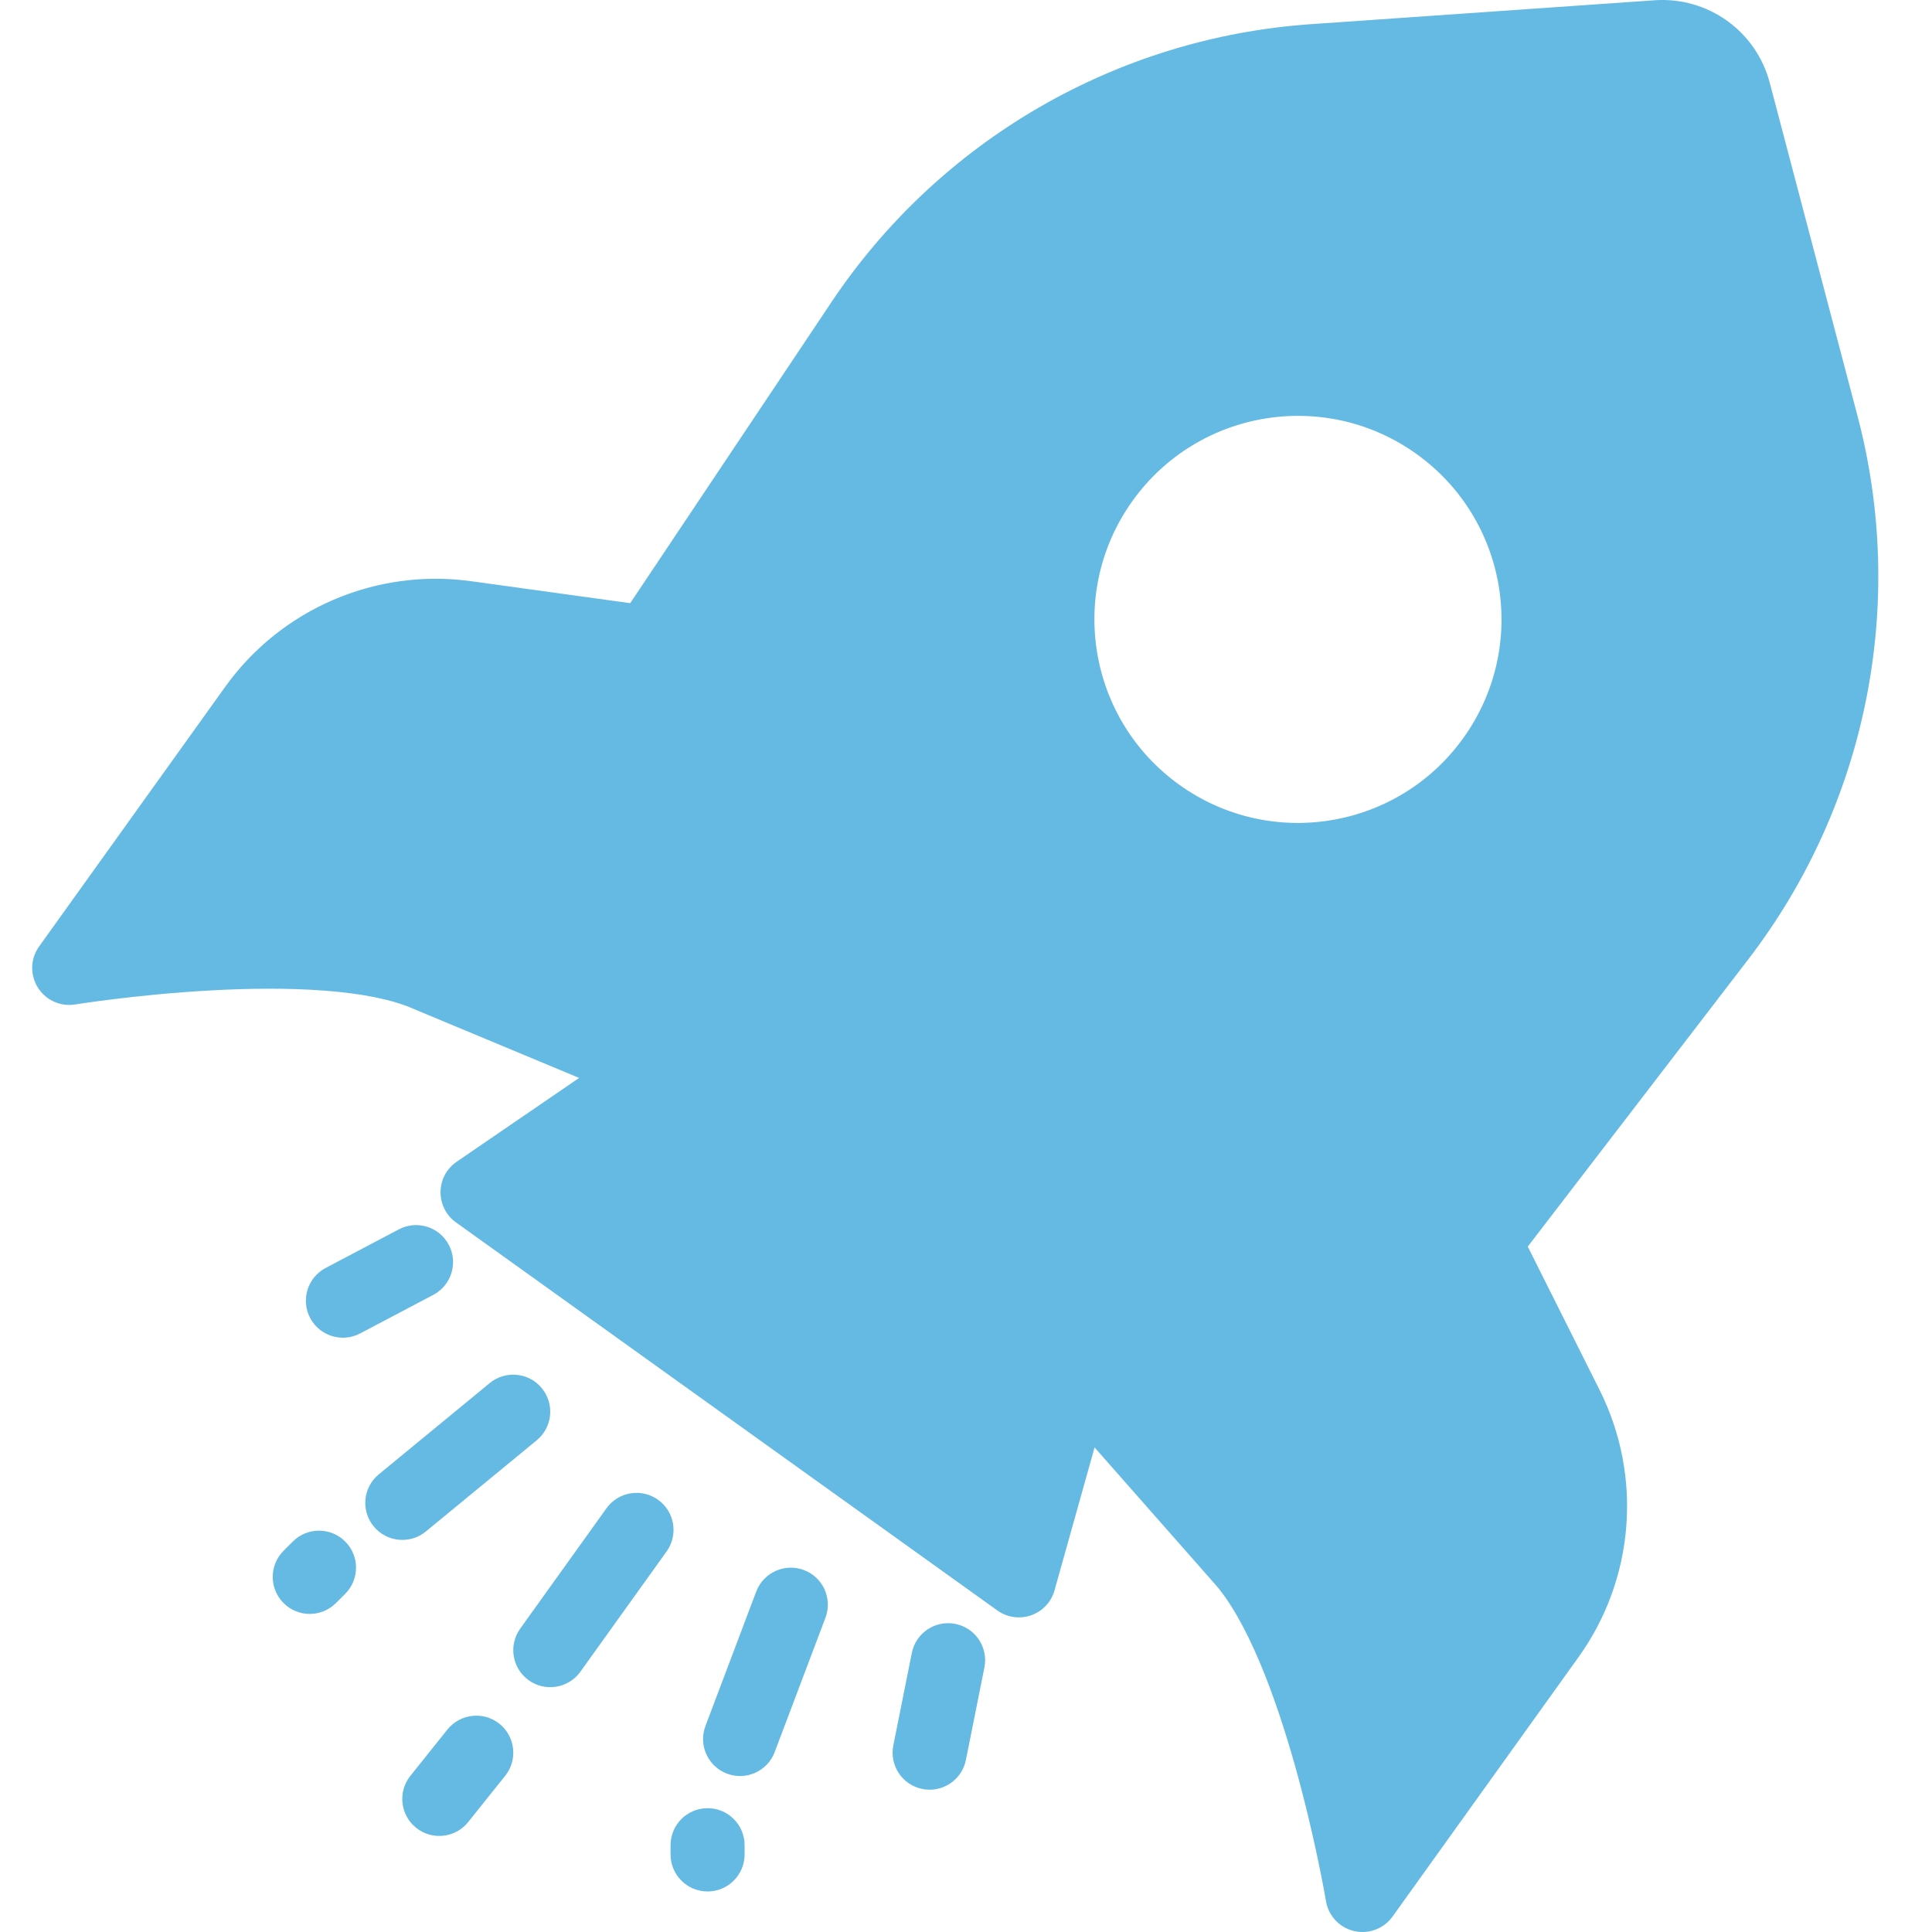 <svg width="60" height="60" viewBox="0 0 60 60" fill="none" xmlns="http://www.w3.org/2000/svg">
<g clip-path="url(#clip0_4535_5515)">
<path fill-rule="evenodd" clip-rule="evenodd" d="M37.678 49.135C37.663 49.12 37.649 49.104 37.636 49.087L33.993 44.951L32.749 49.39C32.648 49.751 32.377 50.04 32.023 50.164C31.67 50.288 31.277 50.232 30.973 50.014L14.16 37.962C13.856 37.744 13.677 37.39 13.681 37.016C13.685 36.641 13.871 36.291 14.181 36.08L17.985 33.476L12.889 31.351C12.865 31.341 12.841 31.331 12.817 31.32C12.158 31.033 11.204 30.849 10.062 30.764C8.926 30.678 7.69 30.695 6.534 30.759C5.381 30.823 4.327 30.932 3.561 31.026C3.178 31.072 2.869 31.115 2.656 31.146C2.55 31.161 2.468 31.173 2.414 31.182L2.352 31.191L2.338 31.194L2.335 31.194C2.306 31.199 2.278 31.202 2.25 31.205C1.695 31.254 1.171 30.893 1.034 30.335C0.946 29.981 1.033 29.625 1.24 29.358L6.993 21.331C8.733 18.904 11.675 17.641 14.633 18.05L19.572 18.732L25.82 9.385C29.179 4.358 34.676 1.17 40.708 0.751L51.389 0.008C53.04 -0.106 54.54 0.969 54.961 2.57L57.688 12.923C59.228 18.77 57.974 25 54.293 29.795L47.446 38.714L49.679 43.172C51.016 45.843 50.764 49.034 49.024 51.461L43.247 59.52C43.039 59.81 42.712 59.983 42.366 59.999C41.792 60.026 41.276 59.621 41.179 59.04L41.178 59.037L41.176 59.023L41.165 58.962C41.156 58.907 41.141 58.825 41.122 58.72C41.082 58.509 41.023 58.202 40.945 57.824C40.787 57.069 40.552 56.036 40.242 54.923C39.931 53.808 39.551 52.632 39.105 51.584C38.652 50.518 38.166 49.666 37.678 49.135ZM35.172 15.554C37.206 12.717 41.154 12.065 43.991 14.099C46.829 16.133 47.48 20.082 45.446 22.919C43.412 25.756 39.464 26.407 36.626 24.373C33.789 22.34 33.138 18.391 35.172 15.554Z" fill="#64BAE2"/>
<path d="M13.458 40.212C14.019 39.916 14.234 39.221 13.938 38.66C13.642 38.098 12.947 37.883 12.386 38.179L10.113 39.378C9.551 39.674 9.336 40.369 9.632 40.93C9.928 41.492 10.623 41.707 11.184 41.411L13.458 40.212Z" fill="#64BAE2"/>
<path d="M30.572 51.784C30.696 51.161 30.293 50.556 29.67 50.432C29.048 50.307 28.442 50.711 28.318 51.333L27.743 54.206C27.619 54.829 28.022 55.434 28.645 55.558C29.267 55.683 29.873 55.279 29.997 54.657L30.572 51.784Z" fill="#64BAE2"/>
<path d="M25.635 50.241C25.86 49.647 25.56 48.984 24.967 48.76C24.373 48.535 23.71 48.835 23.485 49.428L21.909 53.601C21.684 54.194 21.984 54.857 22.577 55.082C23.171 55.306 23.834 55.007 24.058 54.413L25.635 50.241Z" fill="#64BAE2"/>
<path d="M16.669 44.729C17.159 44.326 17.23 43.601 16.826 43.111C16.423 42.621 15.699 42.55 15.209 42.953L11.764 45.787C11.274 46.19 11.203 46.914 11.606 47.404C12.009 47.894 12.734 47.965 13.224 47.562L16.669 44.729Z" fill="#64BAE2"/>
<path d="M20.702 48.181C21.072 47.665 20.953 46.947 20.438 46.578C19.922 46.208 19.204 46.326 18.834 46.842L16.156 50.578C15.786 51.094 15.904 51.812 16.42 52.182C16.936 52.551 17.654 52.433 18.024 51.917L20.702 48.181Z" fill="#64BAE2"/>
<path d="M23.124 57.304C23.124 56.669 22.609 56.155 21.974 56.155C21.34 56.155 20.825 56.669 20.825 57.304V57.592C20.825 58.227 21.34 58.741 21.974 58.741C22.609 58.741 23.124 58.227 23.124 57.592V57.304Z" fill="#64BAE2"/>
<path d="M10.72 49.498C11.169 49.049 11.169 48.322 10.72 47.873C10.271 47.424 9.543 47.424 9.095 47.873L8.807 48.16C8.358 48.609 8.358 49.337 8.807 49.785C9.256 50.234 9.984 50.234 10.432 49.785L10.72 49.498Z" fill="#64BAE2"/>
<path d="M15.689 55.149C16.085 54.654 16.005 53.93 15.51 53.533C15.014 53.137 14.291 53.218 13.894 53.713L12.745 55.15C12.348 55.645 12.429 56.369 12.925 56.765C13.42 57.162 14.143 57.081 14.54 56.585L15.689 55.149Z" fill="#64BAE2"/>
</g>
<defs>
<clipPath id="clip0_4535_5515">
<rect width="60" height="60" fill="white"/>
</clipPath>
</defs>
</svg>
